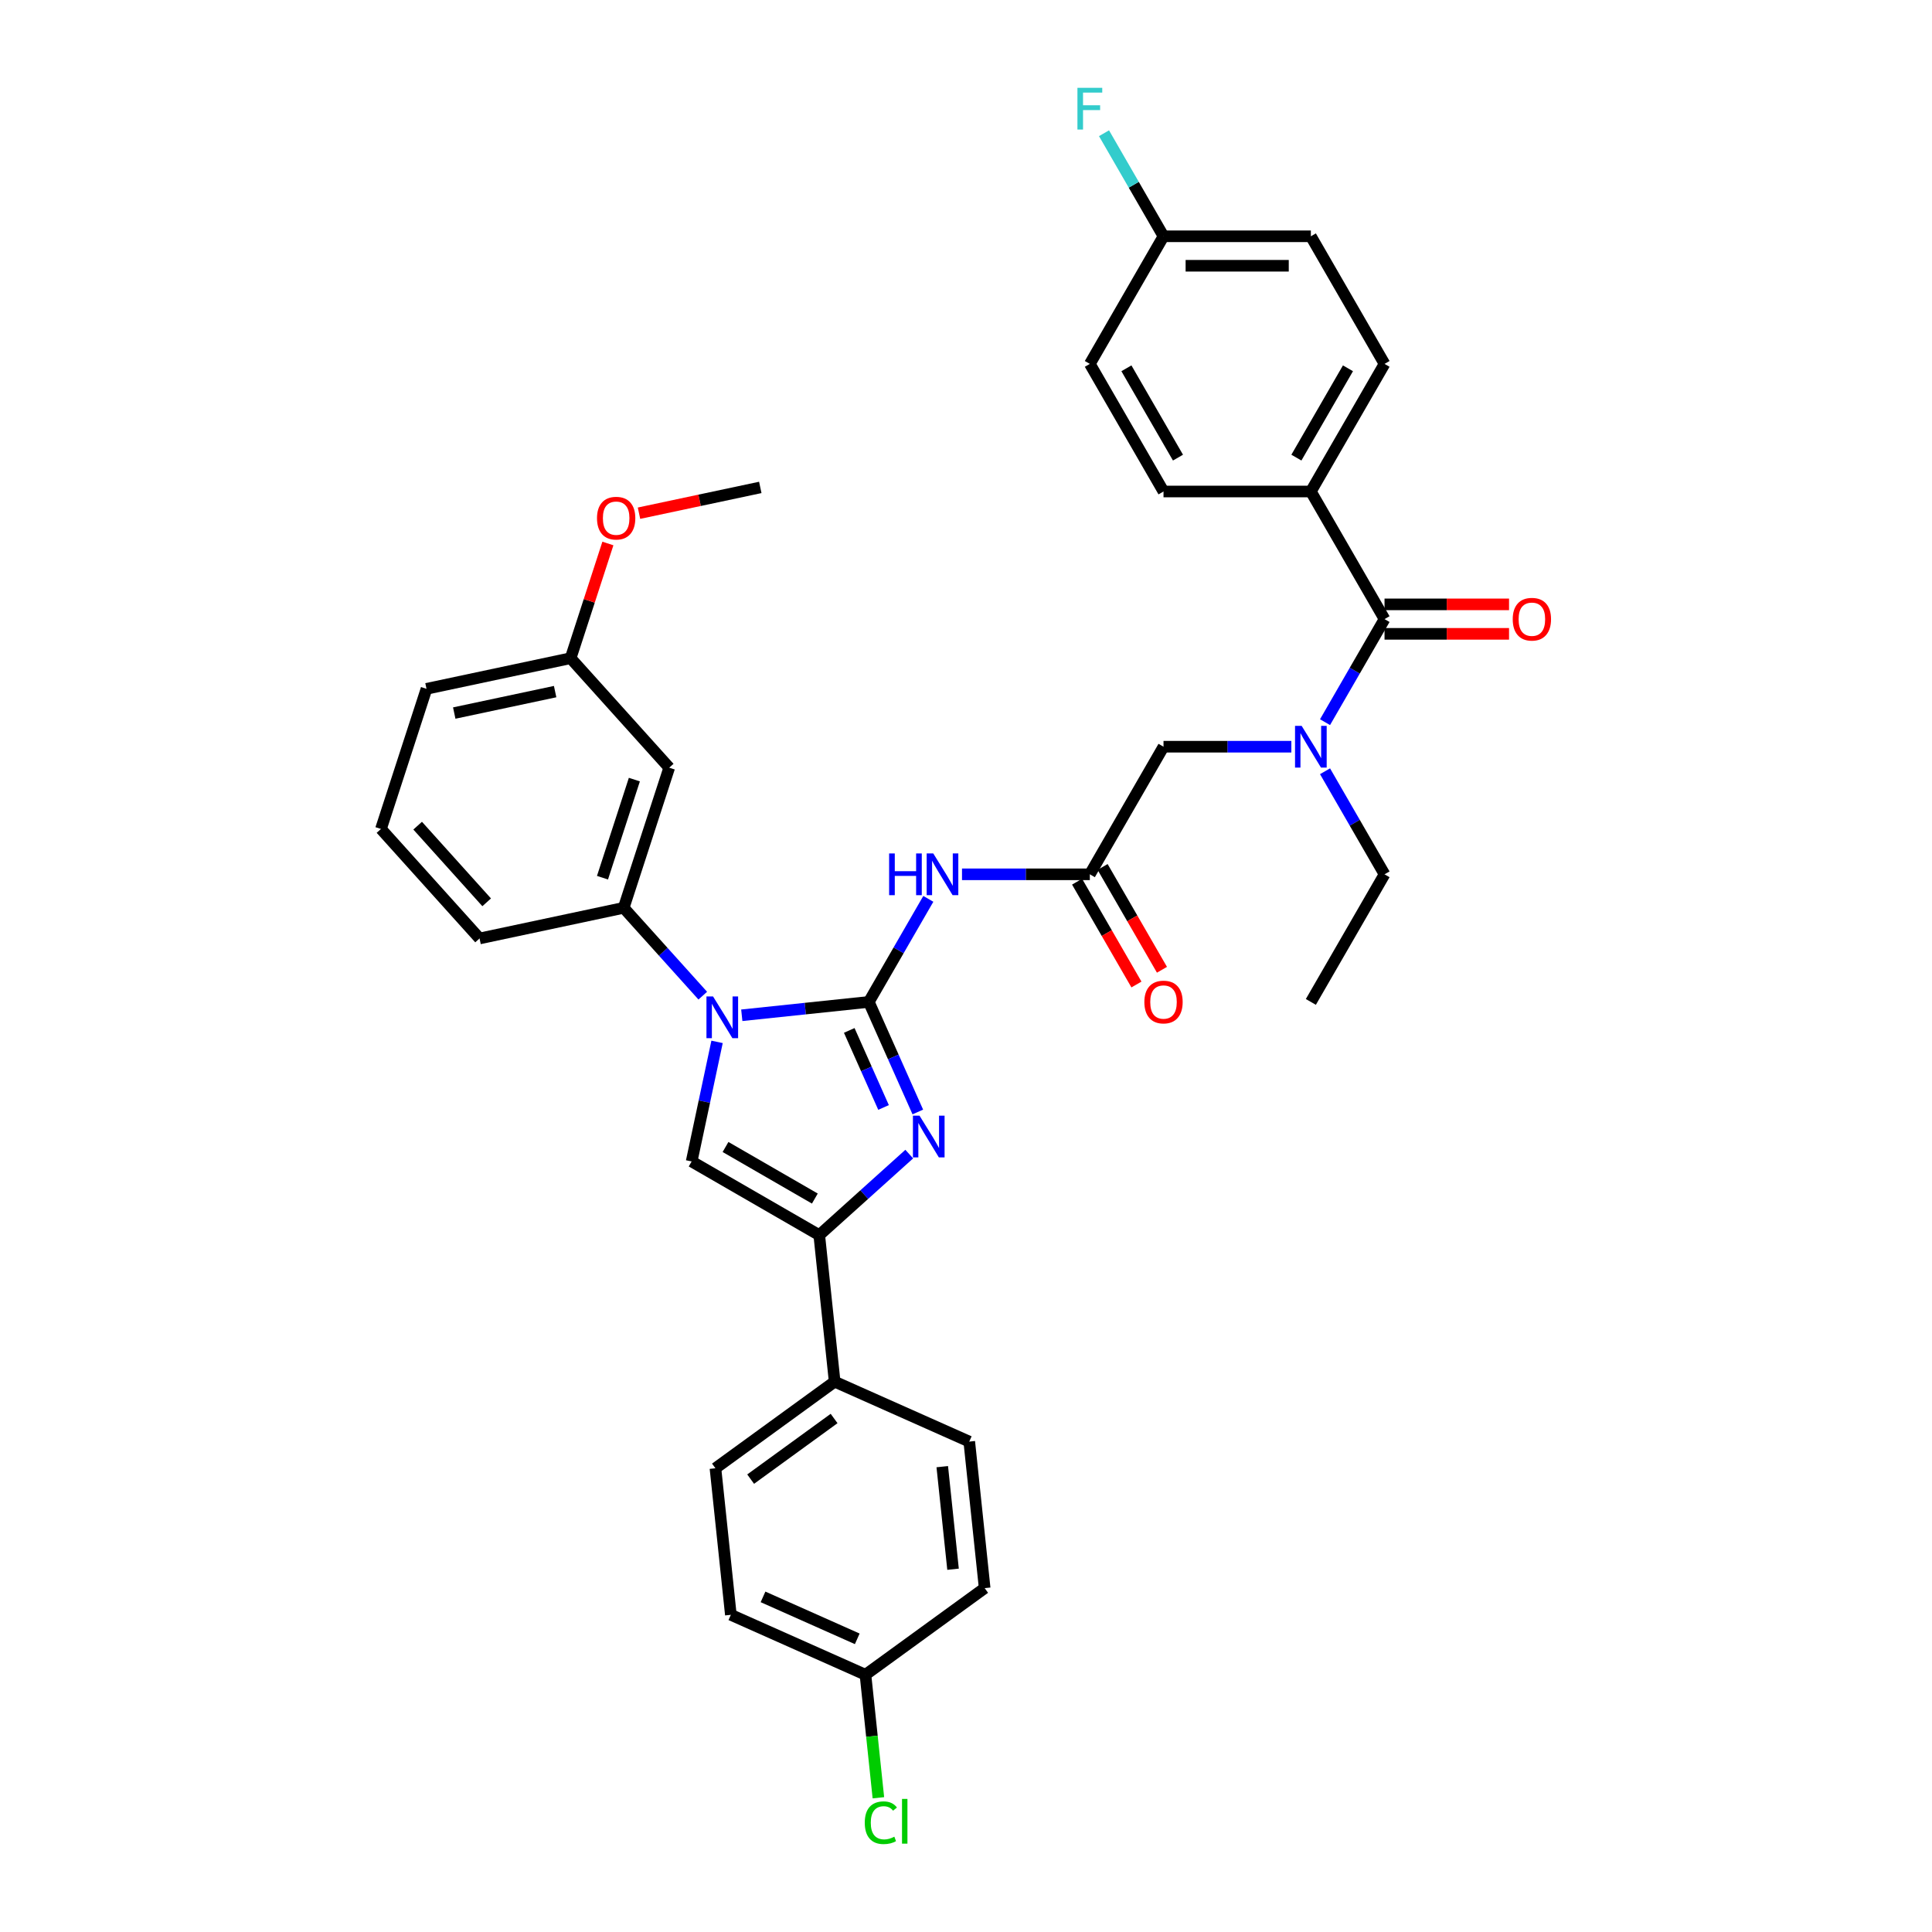 <?xml version='1.0' encoding='iso-8859-1'?>
<svg version='1.1' baseProfile='full'
              xmlns='http://www.w3.org/2000/svg'
                      xmlns:rdkit='http://www.rdkit.org/xml'
                      xmlns:xlink='http://www.w3.org/1999/xlink'
                  xml:space='preserve'
width='1000px' height='1000px' viewBox='0 0 1000 1000'>
<!-- END OF HEADER -->
<rect style='opacity:1.0;fill:#FFFFFF;stroke:none' width='1000' height='1000' x='0' y='0'> </rect>
<path class='bond-0' d='M 668.401,386.497 L 635.317,386.497' style='fill:none;fill-rule:evenodd;stroke:#0000FF;stroke-width:6px;stroke-linecap:butt;stroke-linejoin:miter;stroke-opacity:1' />
<path class='bond-0' d='M 635.317,386.497 L 602.232,386.497' style='fill:none;fill-rule:evenodd;stroke:#000000;stroke-width:6px;stroke-linecap:butt;stroke-linejoin:miter;stroke-opacity:1' />
<path class='bond-1' d='M 685.835,373.791 L 701.233,347.12' style='fill:none;fill-rule:evenodd;stroke:#0000FF;stroke-width:6px;stroke-linecap:butt;stroke-linejoin:miter;stroke-opacity:1' />
<path class='bond-1' d='M 701.233,347.12 L 716.632,320.448' style='fill:none;fill-rule:evenodd;stroke:#000000;stroke-width:6px;stroke-linecap:butt;stroke-linejoin:miter;stroke-opacity:1' />
<path class='bond-2' d='M 685.835,399.203 L 701.233,425.874' style='fill:none;fill-rule:evenodd;stroke:#0000FF;stroke-width:6px;stroke-linecap:butt;stroke-linejoin:miter;stroke-opacity:1' />
<path class='bond-2' d='M 701.233,425.874 L 716.632,452.546' style='fill:none;fill-rule:evenodd;stroke:#000000;stroke-width:6px;stroke-linecap:butt;stroke-linejoin:miter;stroke-opacity:1' />
<path class='bond-3' d='M 678.499,254.4 L 716.632,188.351' style='fill:none;fill-rule:evenodd;stroke:#000000;stroke-width:6px;stroke-linecap:butt;stroke-linejoin:miter;stroke-opacity:1' />
<path class='bond-3' d='M 671.009,236.866 L 697.702,190.632' style='fill:none;fill-rule:evenodd;stroke:#000000;stroke-width:6px;stroke-linecap:butt;stroke-linejoin:miter;stroke-opacity:1' />
<path class='bond-4' d='M 678.499,254.4 L 602.232,254.4' style='fill:none;fill-rule:evenodd;stroke:#000000;stroke-width:6px;stroke-linecap:butt;stroke-linejoin:miter;stroke-opacity:1' />
<path class='bond-5' d='M 678.499,254.4 L 716.632,320.448' style='fill:none;fill-rule:evenodd;stroke:#000000;stroke-width:6px;stroke-linecap:butt;stroke-linejoin:miter;stroke-opacity:1' />
<path class='bond-6' d='M 716.632,328.075 L 748.855,328.075' style='fill:none;fill-rule:evenodd;stroke:#000000;stroke-width:6px;stroke-linecap:butt;stroke-linejoin:miter;stroke-opacity:1' />
<path class='bond-6' d='M 748.855,328.075 L 781.077,328.075' style='fill:none;fill-rule:evenodd;stroke:#FF0000;stroke-width:6px;stroke-linecap:butt;stroke-linejoin:miter;stroke-opacity:1' />
<path class='bond-6' d='M 716.632,312.822 L 748.855,312.822' style='fill:none;fill-rule:evenodd;stroke:#000000;stroke-width:6px;stroke-linecap:butt;stroke-linejoin:miter;stroke-opacity:1' />
<path class='bond-6' d='M 748.855,312.822 L 781.077,312.822' style='fill:none;fill-rule:evenodd;stroke:#FF0000;stroke-width:6px;stroke-linecap:butt;stroke-linejoin:miter;stroke-opacity:1' />
<path class='bond-7' d='M 716.632,188.351 L 678.499,122.302' style='fill:none;fill-rule:evenodd;stroke:#000000;stroke-width:6px;stroke-linecap:butt;stroke-linejoin:miter;stroke-opacity:1' />
<path class='bond-8' d='M 602.232,254.4 L 564.099,188.351' style='fill:none;fill-rule:evenodd;stroke:#000000;stroke-width:6px;stroke-linecap:butt;stroke-linejoin:miter;stroke-opacity:1' />
<path class='bond-8' d='M 609.722,236.866 L 583.029,190.632' style='fill:none;fill-rule:evenodd;stroke:#000000;stroke-width:6px;stroke-linecap:butt;stroke-linejoin:miter;stroke-opacity:1' />
<path class='bond-9' d='M 716.632,452.546 L 678.499,518.594' style='fill:none;fill-rule:evenodd;stroke:#000000;stroke-width:6px;stroke-linecap:butt;stroke-linejoin:miter;stroke-opacity:1' />
<path class='bond-10' d='M 497.931,452.546 L 531.015,452.546' style='fill:none;fill-rule:evenodd;stroke:#0000FF;stroke-width:6px;stroke-linecap:butt;stroke-linejoin:miter;stroke-opacity:1' />
<path class='bond-10' d='M 531.015,452.546 L 564.099,452.546' style='fill:none;fill-rule:evenodd;stroke:#000000;stroke-width:6px;stroke-linecap:butt;stroke-linejoin:miter;stroke-opacity:1' />
<path class='bond-11' d='M 480.497,465.252 L 465.098,491.923' style='fill:none;fill-rule:evenodd;stroke:#0000FF;stroke-width:6px;stroke-linecap:butt;stroke-linejoin:miter;stroke-opacity:1' />
<path class='bond-11' d='M 465.098,491.923 L 449.7,518.594' style='fill:none;fill-rule:evenodd;stroke:#000000;stroke-width:6px;stroke-linecap:butt;stroke-linejoin:miter;stroke-opacity:1' />
<path class='bond-12' d='M 557.494,456.359 L 572.858,482.969' style='fill:none;fill-rule:evenodd;stroke:#000000;stroke-width:6px;stroke-linecap:butt;stroke-linejoin:miter;stroke-opacity:1' />
<path class='bond-12' d='M 572.858,482.969 L 588.221,509.58' style='fill:none;fill-rule:evenodd;stroke:#FF0000;stroke-width:6px;stroke-linecap:butt;stroke-linejoin:miter;stroke-opacity:1' />
<path class='bond-12' d='M 570.704,448.732 L 586.068,475.343' style='fill:none;fill-rule:evenodd;stroke:#000000;stroke-width:6px;stroke-linecap:butt;stroke-linejoin:miter;stroke-opacity:1' />
<path class='bond-12' d='M 586.068,475.343 L 601.431,501.953' style='fill:none;fill-rule:evenodd;stroke:#FF0000;stroke-width:6px;stroke-linecap:butt;stroke-linejoin:miter;stroke-opacity:1' />
<path class='bond-13' d='M 564.099,452.546 L 602.232,386.497' style='fill:none;fill-rule:evenodd;stroke:#000000;stroke-width:6px;stroke-linecap:butt;stroke-linejoin:miter;stroke-opacity:1' />
<path class='bond-14' d='M 383.949,525.505 L 416.824,522.05' style='fill:none;fill-rule:evenodd;stroke:#0000FF;stroke-width:6px;stroke-linecap:butt;stroke-linejoin:miter;stroke-opacity:1' />
<path class='bond-14' d='M 416.824,522.05 L 449.7,518.594' style='fill:none;fill-rule:evenodd;stroke:#000000;stroke-width:6px;stroke-linecap:butt;stroke-linejoin:miter;stroke-opacity:1' />
<path class='bond-15' d='M 371.15,539.272 L 364.572,570.219' style='fill:none;fill-rule:evenodd;stroke:#0000FF;stroke-width:6px;stroke-linecap:butt;stroke-linejoin:miter;stroke-opacity:1' />
<path class='bond-15' d='M 364.572,570.219 L 357.994,601.166' style='fill:none;fill-rule:evenodd;stroke:#000000;stroke-width:6px;stroke-linecap:butt;stroke-linejoin:miter;stroke-opacity:1' />
<path class='bond-16' d='M 363.753,515.352 L 343.286,492.621' style='fill:none;fill-rule:evenodd;stroke:#0000FF;stroke-width:6px;stroke-linecap:butt;stroke-linejoin:miter;stroke-opacity:1' />
<path class='bond-16' d='M 343.286,492.621 L 322.819,469.889' style='fill:none;fill-rule:evenodd;stroke:#000000;stroke-width:6px;stroke-linecap:butt;stroke-linejoin:miter;stroke-opacity:1' />
<path class='bond-17' d='M 449.7,518.594 L 462.381,547.078' style='fill:none;fill-rule:evenodd;stroke:#000000;stroke-width:6px;stroke-linecap:butt;stroke-linejoin:miter;stroke-opacity:1' />
<path class='bond-17' d='M 462.381,547.078 L 475.063,575.561' style='fill:none;fill-rule:evenodd;stroke:#0000FF;stroke-width:6px;stroke-linecap:butt;stroke-linejoin:miter;stroke-opacity:1' />
<path class='bond-17' d='M 439.57,533.343 L 448.447,553.282' style='fill:none;fill-rule:evenodd;stroke:#000000;stroke-width:6px;stroke-linecap:butt;stroke-linejoin:miter;stroke-opacity:1' />
<path class='bond-17' d='M 448.447,553.282 L 457.324,573.22' style='fill:none;fill-rule:evenodd;stroke:#0000FF;stroke-width:6px;stroke-linecap:butt;stroke-linejoin:miter;stroke-opacity:1' />
<path class='bond-18' d='M 470.622,597.359 L 447.333,618.329' style='fill:none;fill-rule:evenodd;stroke:#0000FF;stroke-width:6px;stroke-linecap:butt;stroke-linejoin:miter;stroke-opacity:1' />
<path class='bond-18' d='M 447.333,618.329 L 424.043,639.299' style='fill:none;fill-rule:evenodd;stroke:#000000;stroke-width:6px;stroke-linecap:butt;stroke-linejoin:miter;stroke-opacity:1' />
<path class='bond-19' d='M 424.043,639.299 L 432.015,715.148' style='fill:none;fill-rule:evenodd;stroke:#000000;stroke-width:6px;stroke-linecap:butt;stroke-linejoin:miter;stroke-opacity:1' />
<path class='bond-20' d='M 424.043,639.299 L 357.994,601.166' style='fill:none;fill-rule:evenodd;stroke:#000000;stroke-width:6px;stroke-linecap:butt;stroke-linejoin:miter;stroke-opacity:1' />
<path class='bond-20' d='M 421.762,620.37 L 375.528,593.676' style='fill:none;fill-rule:evenodd;stroke:#000000;stroke-width:6px;stroke-linecap:butt;stroke-linejoin:miter;stroke-opacity:1' />
<path class='bond-21' d='M 432.015,715.148 L 370.314,759.976' style='fill:none;fill-rule:evenodd;stroke:#000000;stroke-width:6px;stroke-linecap:butt;stroke-linejoin:miter;stroke-opacity:1' />
<path class='bond-21' d='M 431.726,734.212 L 388.535,765.592' style='fill:none;fill-rule:evenodd;stroke:#000000;stroke-width:6px;stroke-linecap:butt;stroke-linejoin:miter;stroke-opacity:1' />
<path class='bond-22' d='M 432.015,715.148 L 501.688,746.168' style='fill:none;fill-rule:evenodd;stroke:#000000;stroke-width:6px;stroke-linecap:butt;stroke-linejoin:miter;stroke-opacity:1' />
<path class='bond-23' d='M 370.314,759.976 L 378.286,835.825' style='fill:none;fill-rule:evenodd;stroke:#000000;stroke-width:6px;stroke-linecap:butt;stroke-linejoin:miter;stroke-opacity:1' />
<path class='bond-24' d='M 346.387,397.356 L 322.819,469.889' style='fill:none;fill-rule:evenodd;stroke:#000000;stroke-width:6px;stroke-linecap:butt;stroke-linejoin:miter;stroke-opacity:1' />
<path class='bond-24' d='M 328.345,403.522 L 311.847,454.296' style='fill:none;fill-rule:evenodd;stroke:#000000;stroke-width:6px;stroke-linecap:butt;stroke-linejoin:miter;stroke-opacity:1' />
<path class='bond-25' d='M 346.387,397.356 L 295.354,340.679' style='fill:none;fill-rule:evenodd;stroke:#000000;stroke-width:6px;stroke-linecap:butt;stroke-linejoin:miter;stroke-opacity:1' />
<path class='bond-26' d='M 322.819,469.889 L 248.219,485.746' style='fill:none;fill-rule:evenodd;stroke:#000000;stroke-width:6px;stroke-linecap:butt;stroke-linejoin:miter;stroke-opacity:1' />
<path class='bond-27' d='M 295.354,340.679 L 305,310.994' style='fill:none;fill-rule:evenodd;stroke:#000000;stroke-width:6px;stroke-linecap:butt;stroke-linejoin:miter;stroke-opacity:1' />
<path class='bond-27' d='M 305,310.994 L 314.645,281.309' style='fill:none;fill-rule:evenodd;stroke:#FF0000;stroke-width:6px;stroke-linecap:butt;stroke-linejoin:miter;stroke-opacity:1' />
<path class='bond-28' d='M 295.354,340.679 L 220.755,356.535' style='fill:none;fill-rule:evenodd;stroke:#000000;stroke-width:6px;stroke-linecap:butt;stroke-linejoin:miter;stroke-opacity:1' />
<path class='bond-28' d='M 287.336,357.977 L 235.116,369.077' style='fill:none;fill-rule:evenodd;stroke:#000000;stroke-width:6px;stroke-linecap:butt;stroke-linejoin:miter;stroke-opacity:1' />
<path class='bond-29' d='M 330.743,265.632 L 362.132,258.96' style='fill:none;fill-rule:evenodd;stroke:#FF0000;stroke-width:6px;stroke-linecap:butt;stroke-linejoin:miter;stroke-opacity:1' />
<path class='bond-29' d='M 362.132,258.96 L 393.522,252.288' style='fill:none;fill-rule:evenodd;stroke:#000000;stroke-width:6px;stroke-linecap:butt;stroke-linejoin:miter;stroke-opacity:1' />
<path class='bond-30' d='M 197.187,429.069 L 220.755,356.535' style='fill:none;fill-rule:evenodd;stroke:#000000;stroke-width:6px;stroke-linecap:butt;stroke-linejoin:miter;stroke-opacity:1' />
<path class='bond-31' d='M 197.187,429.069 L 248.219,485.746' style='fill:none;fill-rule:evenodd;stroke:#000000;stroke-width:6px;stroke-linecap:butt;stroke-linejoin:miter;stroke-opacity:1' />
<path class='bond-31' d='M 216.177,427.364 L 251.9,467.038' style='fill:none;fill-rule:evenodd;stroke:#000000;stroke-width:6px;stroke-linecap:butt;stroke-linejoin:miter;stroke-opacity:1' />
<path class='bond-32' d='M 501.688,746.168 L 509.66,822.017' style='fill:none;fill-rule:evenodd;stroke:#000000;stroke-width:6px;stroke-linecap:butt;stroke-linejoin:miter;stroke-opacity:1' />
<path class='bond-32' d='M 487.714,759.14 L 493.294,812.234' style='fill:none;fill-rule:evenodd;stroke:#000000;stroke-width:6px;stroke-linecap:butt;stroke-linejoin:miter;stroke-opacity:1' />
<path class='bond-33' d='M 447.959,866.845 L 509.66,822.017' style='fill:none;fill-rule:evenodd;stroke:#000000;stroke-width:6px;stroke-linecap:butt;stroke-linejoin:miter;stroke-opacity:1' />
<path class='bond-34' d='M 447.959,866.845 L 451.305,898.683' style='fill:none;fill-rule:evenodd;stroke:#000000;stroke-width:6px;stroke-linecap:butt;stroke-linejoin:miter;stroke-opacity:1' />
<path class='bond-34' d='M 451.305,898.683 L 454.652,930.522' style='fill:none;fill-rule:evenodd;stroke:#00CC00;stroke-width:6px;stroke-linecap:butt;stroke-linejoin:miter;stroke-opacity:1' />
<path class='bond-35' d='M 447.959,866.845 L 378.286,835.825' style='fill:none;fill-rule:evenodd;stroke:#000000;stroke-width:6px;stroke-linecap:butt;stroke-linejoin:miter;stroke-opacity:1' />
<path class='bond-35' d='M 443.712,848.257 L 394.941,826.543' style='fill:none;fill-rule:evenodd;stroke:#000000;stroke-width:6px;stroke-linecap:butt;stroke-linejoin:miter;stroke-opacity:1' />
<path class='bond-36' d='M 602.232,122.302 L 564.099,188.351' style='fill:none;fill-rule:evenodd;stroke:#000000;stroke-width:6px;stroke-linecap:butt;stroke-linejoin:miter;stroke-opacity:1' />
<path class='bond-37' d='M 602.232,122.302 L 586.834,95.631' style='fill:none;fill-rule:evenodd;stroke:#000000;stroke-width:6px;stroke-linecap:butt;stroke-linejoin:miter;stroke-opacity:1' />
<path class='bond-37' d='M 586.834,95.631 L 571.435,68.96' style='fill:none;fill-rule:evenodd;stroke:#33CCCC;stroke-width:6px;stroke-linecap:butt;stroke-linejoin:miter;stroke-opacity:1' />
<path class='bond-38' d='M 602.232,122.302 L 678.499,122.302' style='fill:none;fill-rule:evenodd;stroke:#000000;stroke-width:6px;stroke-linecap:butt;stroke-linejoin:miter;stroke-opacity:1' />
<path class='bond-38' d='M 613.672,137.556 L 667.059,137.556' style='fill:none;fill-rule:evenodd;stroke:#000000;stroke-width:6px;stroke-linecap:butt;stroke-linejoin:miter;stroke-opacity:1' />
<path  class='atom-0' d='M 673.725 375.698
L 680.802 387.138
Q 681.504 388.266, 682.632 390.31
Q 683.761 392.354, 683.822 392.476
L 683.822 375.698
L 686.69 375.698
L 686.69 397.296
L 683.731 397.296
L 676.135 384.789
Q 675.25 383.324, 674.304 381.646
Q 673.389 379.969, 673.114 379.45
L 673.114 397.296
L 670.308 397.296
L 670.308 375.698
L 673.725 375.698
' fill='#0000FF'/>
<path  class='atom-3' d='M 782.984 320.509
Q 782.984 315.323, 785.546 312.425
Q 788.109 309.527, 792.898 309.527
Q 797.688 309.527, 800.251 312.425
Q 802.813 315.323, 802.813 320.509
Q 802.813 325.757, 800.22 328.746
Q 797.627 331.705, 792.898 331.705
Q 788.139 331.705, 785.546 328.746
Q 782.984 325.787, 782.984 320.509
M 792.898 329.265
Q 796.193 329.265, 797.963 327.068
Q 799.762 324.841, 799.762 320.509
Q 799.762 316.269, 797.963 314.134
Q 796.193 311.968, 792.898 311.968
Q 789.604 311.968, 787.804 314.103
Q 786.034 316.238, 786.034 320.509
Q 786.034 324.872, 787.804 327.068
Q 789.604 329.265, 792.898 329.265
' fill='#FF0000'/>
<path  class='atom-8' d='M 460.209 441.746
L 463.138 441.746
L 463.138 450.929
L 474.181 450.929
L 474.181 441.746
L 477.11 441.746
L 477.11 463.345
L 474.181 463.345
L 474.181 453.369
L 463.138 453.369
L 463.138 463.345
L 460.209 463.345
L 460.209 441.746
' fill='#0000FF'/>
<path  class='atom-8' d='M 483.059 441.746
L 490.136 453.186
Q 490.838 454.315, 491.967 456.359
Q 493.095 458.403, 493.156 458.525
L 493.156 441.746
L 496.024 441.746
L 496.024 463.345
L 493.065 463.345
L 485.469 450.837
Q 484.584 449.373, 483.638 447.695
Q 482.723 446.017, 482.448 445.499
L 482.448 463.345
L 479.642 463.345
L 479.642 441.746
L 483.059 441.746
' fill='#0000FF'/>
<path  class='atom-10' d='M 592.318 518.655
Q 592.318 513.469, 594.88 510.571
Q 597.443 507.673, 602.232 507.673
Q 607.022 507.673, 609.585 510.571
Q 612.147 513.469, 612.147 518.655
Q 612.147 523.902, 609.554 526.892
Q 606.961 529.851, 602.232 529.851
Q 597.473 529.851, 594.88 526.892
Q 592.318 523.933, 592.318 518.655
M 602.232 527.411
Q 605.527 527.411, 607.297 525.214
Q 609.096 522.987, 609.096 518.655
Q 609.096 514.415, 607.297 512.279
Q 605.527 510.113, 602.232 510.113
Q 598.938 510.113, 597.138 512.249
Q 595.368 514.384, 595.368 518.655
Q 595.368 523.018, 597.138 525.214
Q 598.938 527.411, 602.232 527.411
' fill='#FF0000'/>
<path  class='atom-12' d='M 369.077 515.767
L 376.154 527.207
Q 376.856 528.336, 377.985 530.38
Q 379.113 532.424, 379.174 532.546
L 379.174 515.767
L 382.042 515.767
L 382.042 537.366
L 379.083 537.366
L 371.487 524.858
Q 370.602 523.394, 369.656 521.716
Q 368.741 520.038, 368.467 519.519
L 368.467 537.366
L 365.66 537.366
L 365.66 515.767
L 369.077 515.767
' fill='#0000FF'/>
<path  class='atom-14' d='M 475.946 577.468
L 483.023 588.908
Q 483.725 590.036, 484.854 592.08
Q 485.982 594.124, 486.043 594.246
L 486.043 577.468
L 488.911 577.468
L 488.911 599.066
L 485.952 599.066
L 478.356 586.559
Q 477.471 585.094, 476.525 583.417
Q 475.61 581.739, 475.336 581.22
L 475.336 599.066
L 472.529 599.066
L 472.529 577.468
L 475.946 577.468
' fill='#0000FF'/>
<path  class='atom-22' d='M 309.007 268.206
Q 309.007 263.02, 311.57 260.122
Q 314.132 257.224, 318.922 257.224
Q 323.711 257.224, 326.274 260.122
Q 328.837 263.02, 328.837 268.206
Q 328.837 273.453, 326.244 276.443
Q 323.65 279.402, 318.922 279.402
Q 314.163 279.402, 311.57 276.443
Q 309.007 273.484, 309.007 268.206
M 318.922 276.961
Q 322.217 276.961, 323.986 274.765
Q 325.786 272.538, 325.786 268.206
Q 325.786 263.966, 323.986 261.83
Q 322.217 259.664, 318.922 259.664
Q 315.627 259.664, 313.827 261.8
Q 312.058 263.935, 312.058 268.206
Q 312.058 272.569, 313.827 274.765
Q 315.627 276.961, 318.922 276.961
' fill='#FF0000'/>
<path  class='atom-31' d='M 447.603 943.441
Q 447.603 938.072, 450.104 935.265
Q 452.636 932.428, 457.426 932.428
Q 461.88 932.428, 464.259 935.57
L 462.246 937.218
Q 460.507 934.93, 457.426 934.93
Q 454.162 934.93, 452.423 937.126
Q 450.714 939.292, 450.714 943.441
Q 450.714 947.712, 452.484 949.908
Q 454.284 952.105, 457.761 952.105
Q 460.141 952.105, 462.917 950.671
L 463.771 952.959
Q 462.643 953.691, 460.934 954.118
Q 459.226 954.545, 457.334 954.545
Q 452.636 954.545, 450.104 951.678
Q 447.603 948.81, 447.603 943.441
' fill='#00CC00'/>
<path  class='atom-31' d='M 466.883 931.116
L 469.69 931.116
L 469.69 954.271
L 466.883 954.271
L 466.883 931.116
' fill='#00CC00'/>
<path  class='atom-35' d='M 557.678 45.455
L 570.521 45.455
L 570.521 47.926
L 560.576 47.926
L 560.576 54.484
L 569.423 54.484
L 569.423 56.986
L 560.576 56.986
L 560.576 67.053
L 557.678 67.053
L 557.678 45.455
' fill='#33CCCC'/>
</svg>
